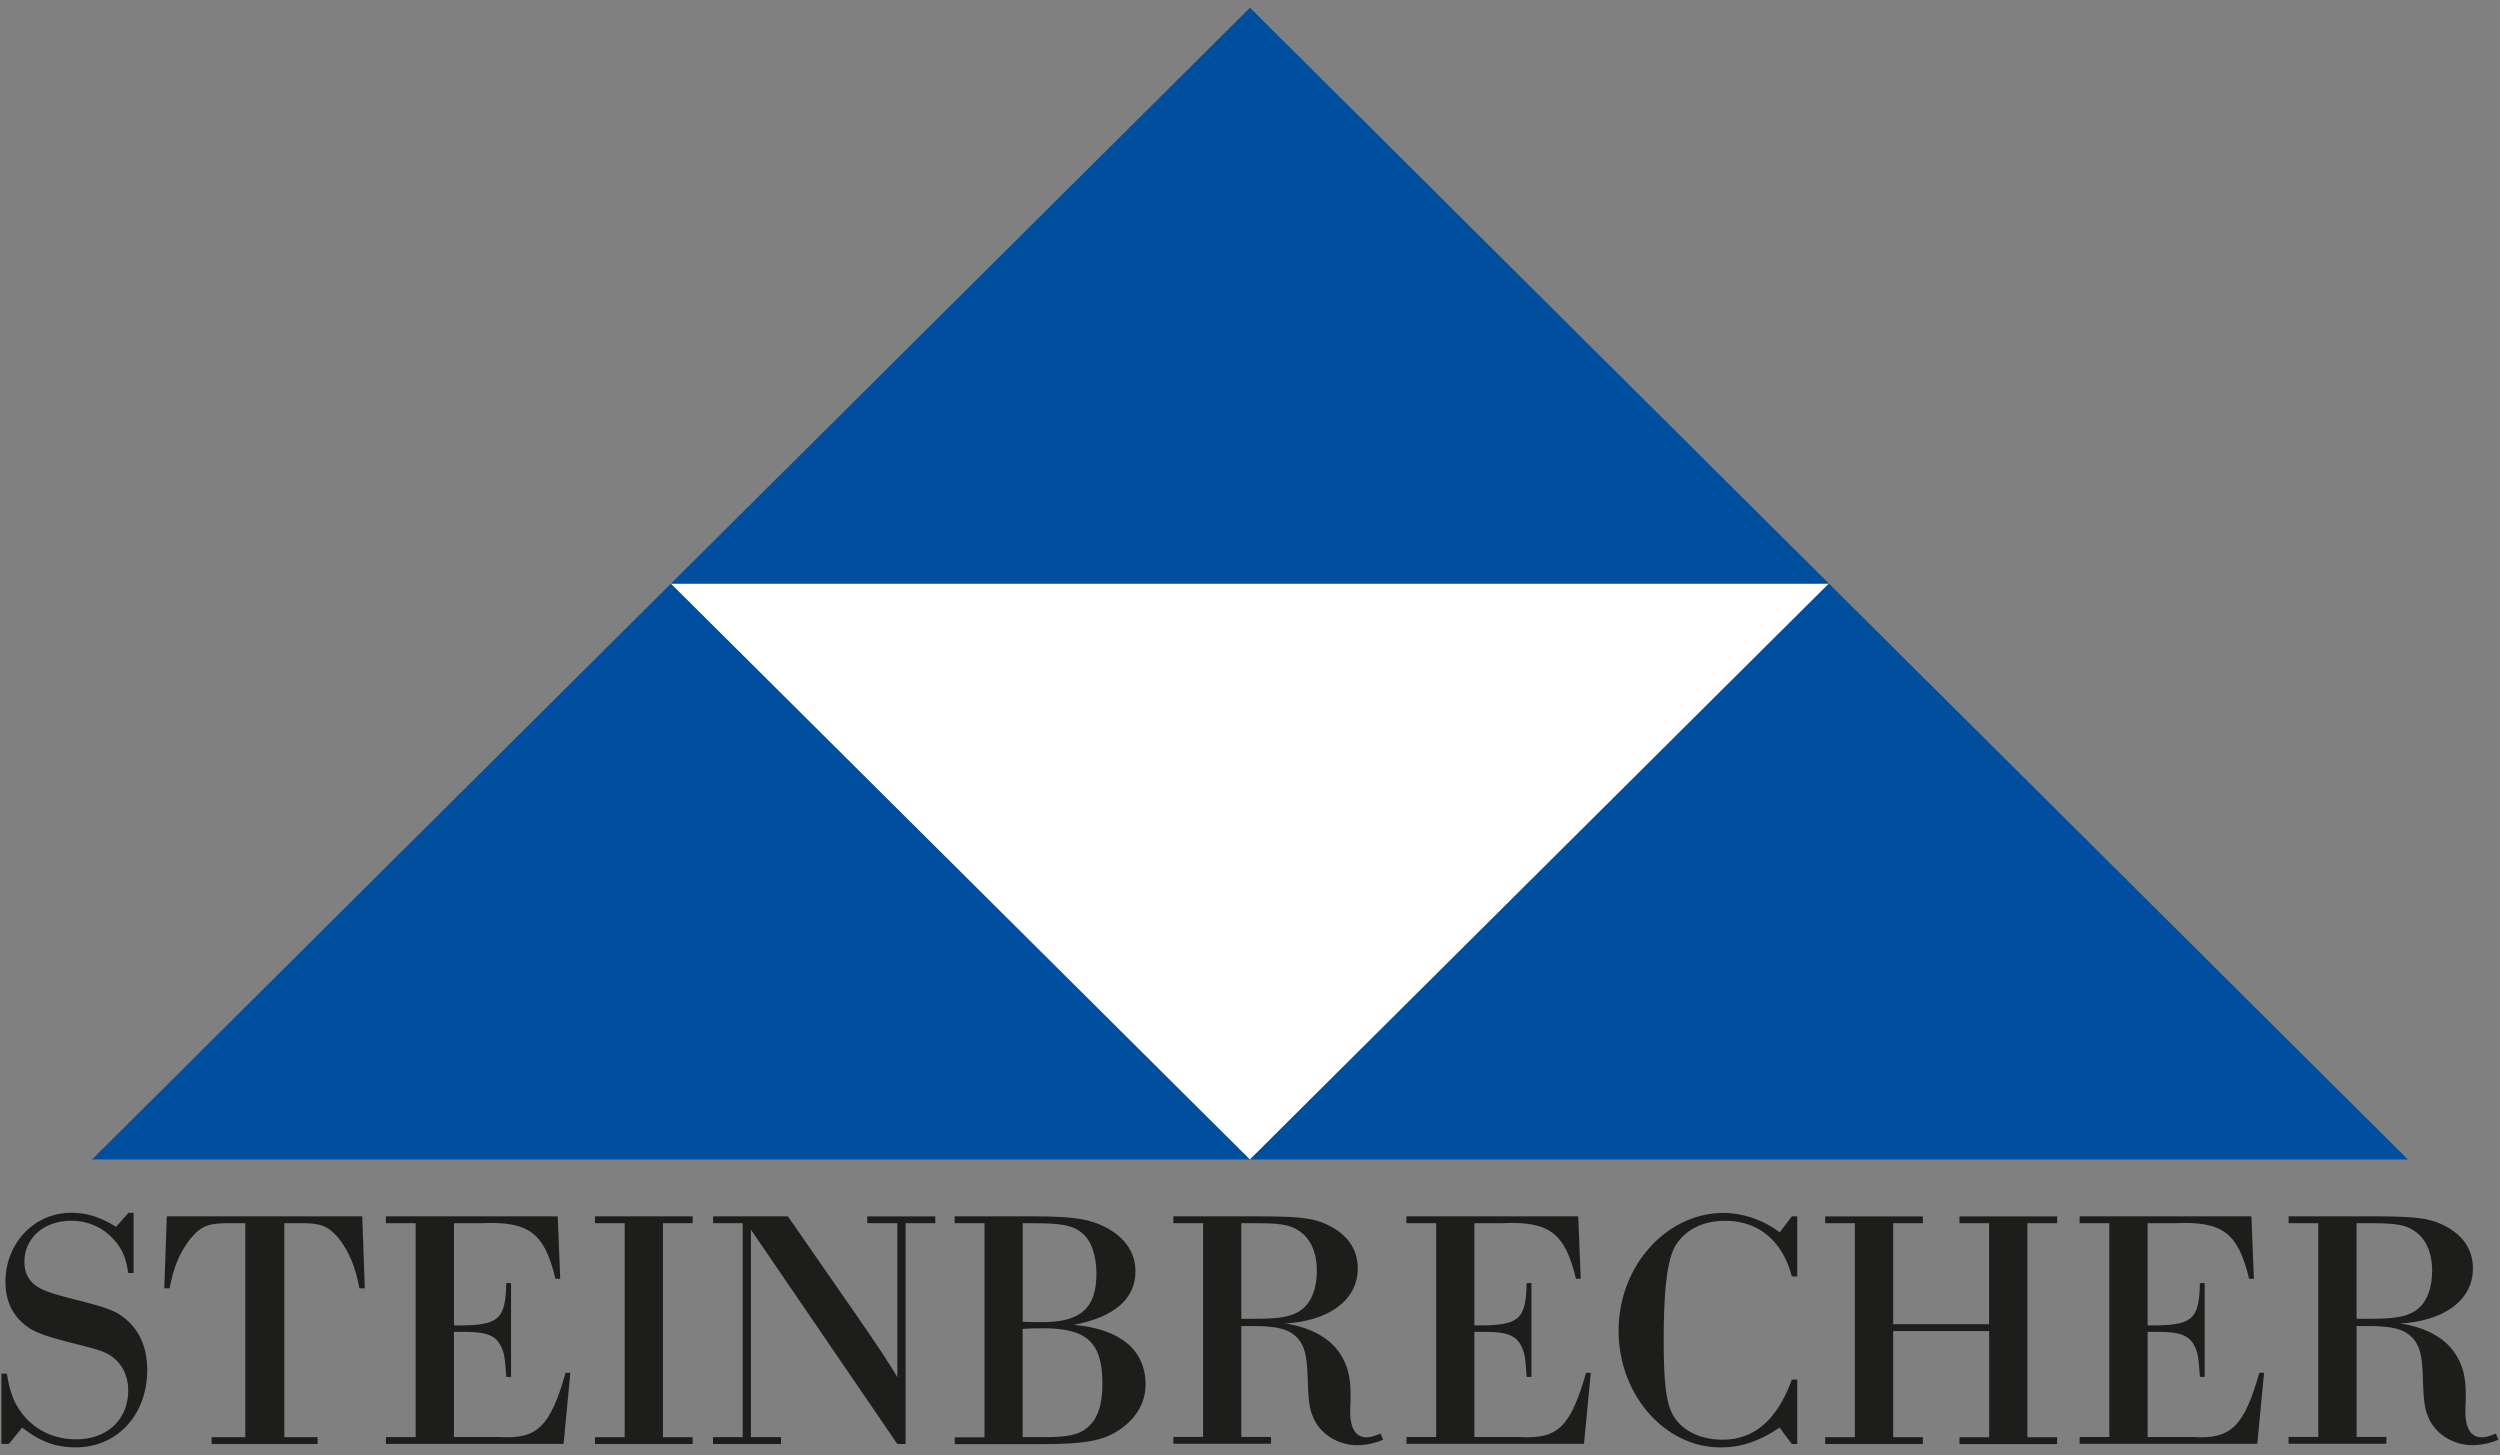 <?xml version="1.0" encoding="UTF-8"?>
<svg xmlns="http://www.w3.org/2000/svg" viewBox="0 0 1051.3 611.9">
  <rect x="0" y="0" width="1051.3" height="611.9" fill="#808080" stroke="none"/>
  <defs>
    <style>.cls-1{fill:#004f9e;}.cls-2{fill:#fff;}.cls-3{fill:#1d1d1b;}</style>
  </defs>
  <polygon class="cls-1" points="282.15 245.41 38.69 487.58 525.64 487.58 282.15 245.41"></polygon>
  <polygon class="cls-2" points="525.64 487.58 769.1 245.41 282.15 245.41 525.64 487.58"></polygon>
  <polygon class="cls-1" points="525.64 3.24 282.15 245.41 769.1 245.41 525.64 3.24"></polygon>
  <polygon class="cls-1" points="769.1 245.41 525.64 487.58 1012.56 487.58 769.1 245.41"></polygon>
  <path class="cls-3" d="M56.18,535.32H53.91c-.9-6.32-2.4-9.75-5.57-13.5A23.6,23.6,0,0,0,30,513.36c-11.44,0-19.72,7.17-19.72,17.21,0,5.16,2.11,8.75,6.63,11.2,2.56,1.45,7.38,2.87,17,5.32,12.18,3.15,15,4.31,19.12,7.74,5.88,5,8.88,12.34,8.88,21.24,0,18.94-12.65,32.57-30,32.57-8.44,0-15.2-2.45-22.58-8.34l-5.58,6.89H.6V577.62H2.87c1.34,7.89,3,12.33,6.32,16.64,5.42,7.18,13.55,11,22.89,11,13,0,21.83-8.34,21.83-20.52,0-6-2.4-11-6.76-14.22-3-2.14-5.73-3-17.31-5.88-12.34-3.15-16.7-4.88-20.47-8.47-4.67-4.15-7.07-10-7.07-17.08C2.3,522.78,14.35,510,30,510c6.48,0,12.34,1.86,18.81,5.89L54.07,510h2.11Z"></path>
  <path class="cls-3" d="M103.13,514.37H98c-9.94-.16-13,.85-17.47,6-4.83,5.89-7.54,12.34-9.19,21.4H69.09l1.06-30.27h82.19l1.06,30.27h-2.25c-1.65-9-4.36-15.51-9-21.4-4.67-5.16-7.53-6.16-17.47-6h-5.11v90h14v2.87H89v-2.87h14.14v-90Z"></path>
  <path class="cls-3" d="M174.77,514.37H162.28V511.5h72.26l1.05,26.27h-2c-4.67-19.38-11.15-24.26-31.15-23.4H190.9v43c18.81.16,21.67-2.14,22-17.81h2v39.46h-2c-.59-8.75-.9-10.32-2.4-13.21-2.11-4.15-6-5.73-14.76-5.73H190.9v44.21H210c15.95,1,21.37-4.31,27.84-27h2L237,607.19H162.3v-2.86h12.49v-90Z"></path>
  <path class="cls-3" d="M262.69,514.37H250.2V511.5h41.08v2.87H278.79v90h12.49v2.87H250.2v-2.87h12.49Z"></path>
  <path class="cls-3" d="M312.34,514.37H299.85V511.5h31.46l29.19,42.07c9.78,14.22,12.33,18.09,16.85,25.54V514.39H364.7v-2.86h28.6v2.86H380.81v92.85h-3.46L315.78,517.1v87.25h12.64v2.87H299.83v-2.87h12.49v-90Z"></path>
  <path class="cls-3" d="M413.94,514.37H401.45V511.5h33.27c18.5,0,25.88,1.45,33.57,6.61,5.86,4,9.19,9.75,9.19,16.51,0,11.62-8.88,19.23-26,22.53,19.41,1.58,30.25,10.48,30.25,25,0,7.46-3.62,13.91-10.53,18.82-7.07,4.87-14.61,6.32-33.71,6.32h-36v-2.86H414v-90Zm16.11,41.47c4.95.15,6.17.15,8.28.15,16.1,0,22.74-5.88,22.74-20.39,0-7.89-2.25-14.06-6.17-17.21s-8.44-4-20.62-4h-4.21v41.47Zm9,48.51c10.09,0,14.61-1,18.22-4,4.36-3.74,6.32-9.47,6.32-18.53,0-17.21-6.48-23.25-24.82-23.25-2.28,0-4.83,0-8.73.28v45.5h9Z"></path>
  <path class="cls-3" d="M505.92,514.37H493.43V511.5h34.92c19.87,0,25.44.85,32.36,4.88,6.76,4,10.24,9.75,10.24,17.08,0,13.06-11.74,22-30.71,23.1,10.53,1.44,19,6,23.33,12.77,3.15,4.88,4.36,9.76,4.36,17.09v3c-.15,2-.15,3.58-.15,4,0,7.33,2.4,11,6.91,11,1.35,0,2.71-.29,5.89-1.58l1.06,2.59a28.63,28.63,0,0,1-10.84,2.29c-7.38,0-14.3-3.87-17.6-9.75-2.4-4.44-3-7.62-3.31-18.82-.31-8.9-1.21-12.77-3.92-16.07-3.46-4-8.28-5.45-19.28-5.45H522v46.63h12.49v2.87H493.43v-2.87h12.49Zm21.52,40.2c10.69,0,15.67-.85,19.56-3.58,4.36-3,6.76-9,6.76-16.65,0-7.17-2.4-13.06-6.76-16.21-4-3-8-3.74-19-3.74h-6v40.18Z"></path>
  <path class="cls-3" d="M603.91,514.37H591.42V511.5h72.26l1.05,26.27h-2c-4.67-19.38-11.15-24.26-31.15-23.4H620v43c18.81.16,21.67-2.14,22-17.81h2v39.46h-2c-.59-8.75-.9-10.32-2.4-13.21-2.11-4.15-6-5.73-14.76-5.73H620v44.21h19.12c16,1,21.37-4.31,27.85-27h2l-2.87,29.86H591.44v-2.86h12.49v-90Z"></path>
  <path class="cls-3" d="M755.75,607.22h-2.27l-5.11-6.89c-8.59,5.73-16.1,8.33-24.82,8.33-23.49,0-42.89-22.11-42.89-49.08,0-27.12,20-49.52,44.26-49.52a40.07,40.07,0,0,1,23.48,8.18l5.11-6.74h2.27v25.27h-2.27c-3.92-14.92-14-23.39-28-23.39-9.63,0-17.16,3.88-21.21,10.92-3.15,5.73-4.68,18.09-4.68,39.05,0,19.66,1.22,28.13,4.83,33.16,3.92,5.6,11.28,8.9,19.87,8.9,13.4,0,23-8.33,29.19-25.26h2.27v27.07Z"></path>
  <path class="cls-3" d="M796.12,559.73v44.65h12.49v2.86H767.52v-2.86H780v-90H767.52v-2.86h41.09v2.86H796.12v42.48h40.33V514.39H824v-2.86h41.09v2.86H852.56v90h12.49v2.86H824v-2.86h12.49V559.73Z"></path>
  <path class="cls-3" d="M887,514.37H874.52V511.5h72.23l1.06,26.27h-2c-4.67-19.38-11.15-24.26-31.15-23.4H903.11v43c18.81.16,21.68-2.14,22-17.81h2v39.46h-2c-.59-8.75-.9-10.32-2.4-13.21-2.12-4.15-6-5.73-14.76-5.73h-4.83v44.21h19.12c15.95,1,21.37-4.31,27.85-27h2l-2.86,29.86H874.52v-2.86H887v-90Z"></path>
  <path class="cls-3" d="M974.91,514.37H962.42V511.5h34.91c19.87,0,25.45.85,32.36,4.88,6.76,4,10.22,9.75,10.22,17.08,0,13.06-11.74,22-30.71,23.1,10.53,1.44,19,6,23.33,12.77,3.15,4.88,4.36,9.76,4.36,17.09v3c-.15,2-.15,3.58-.15,4,0,7.33,2.4,11,6.91,11,1.35,0,2.71-.29,5.89-1.58l1.06,2.59a28.63,28.63,0,0,1-10.84,2.29c-7.38,0-14.3-3.87-17.6-9.75-2.4-4.44-3-7.62-3.31-18.82-.28-8.9-1.21-12.77-3.92-16.07-3.46-4-8.28-5.45-19.28-5.45H991v46.63h12.49v2.87H962.39v-2.87h12.49v-90Zm21.52,40.2c10.68,0,15.64-.85,19.56-3.58,4.36-3,6.76-9,6.76-16.65,0-7.17-2.4-13.06-6.76-16.21-4-3-8-3.74-19-3.74h-6v40.18Z"></path>
</svg>
